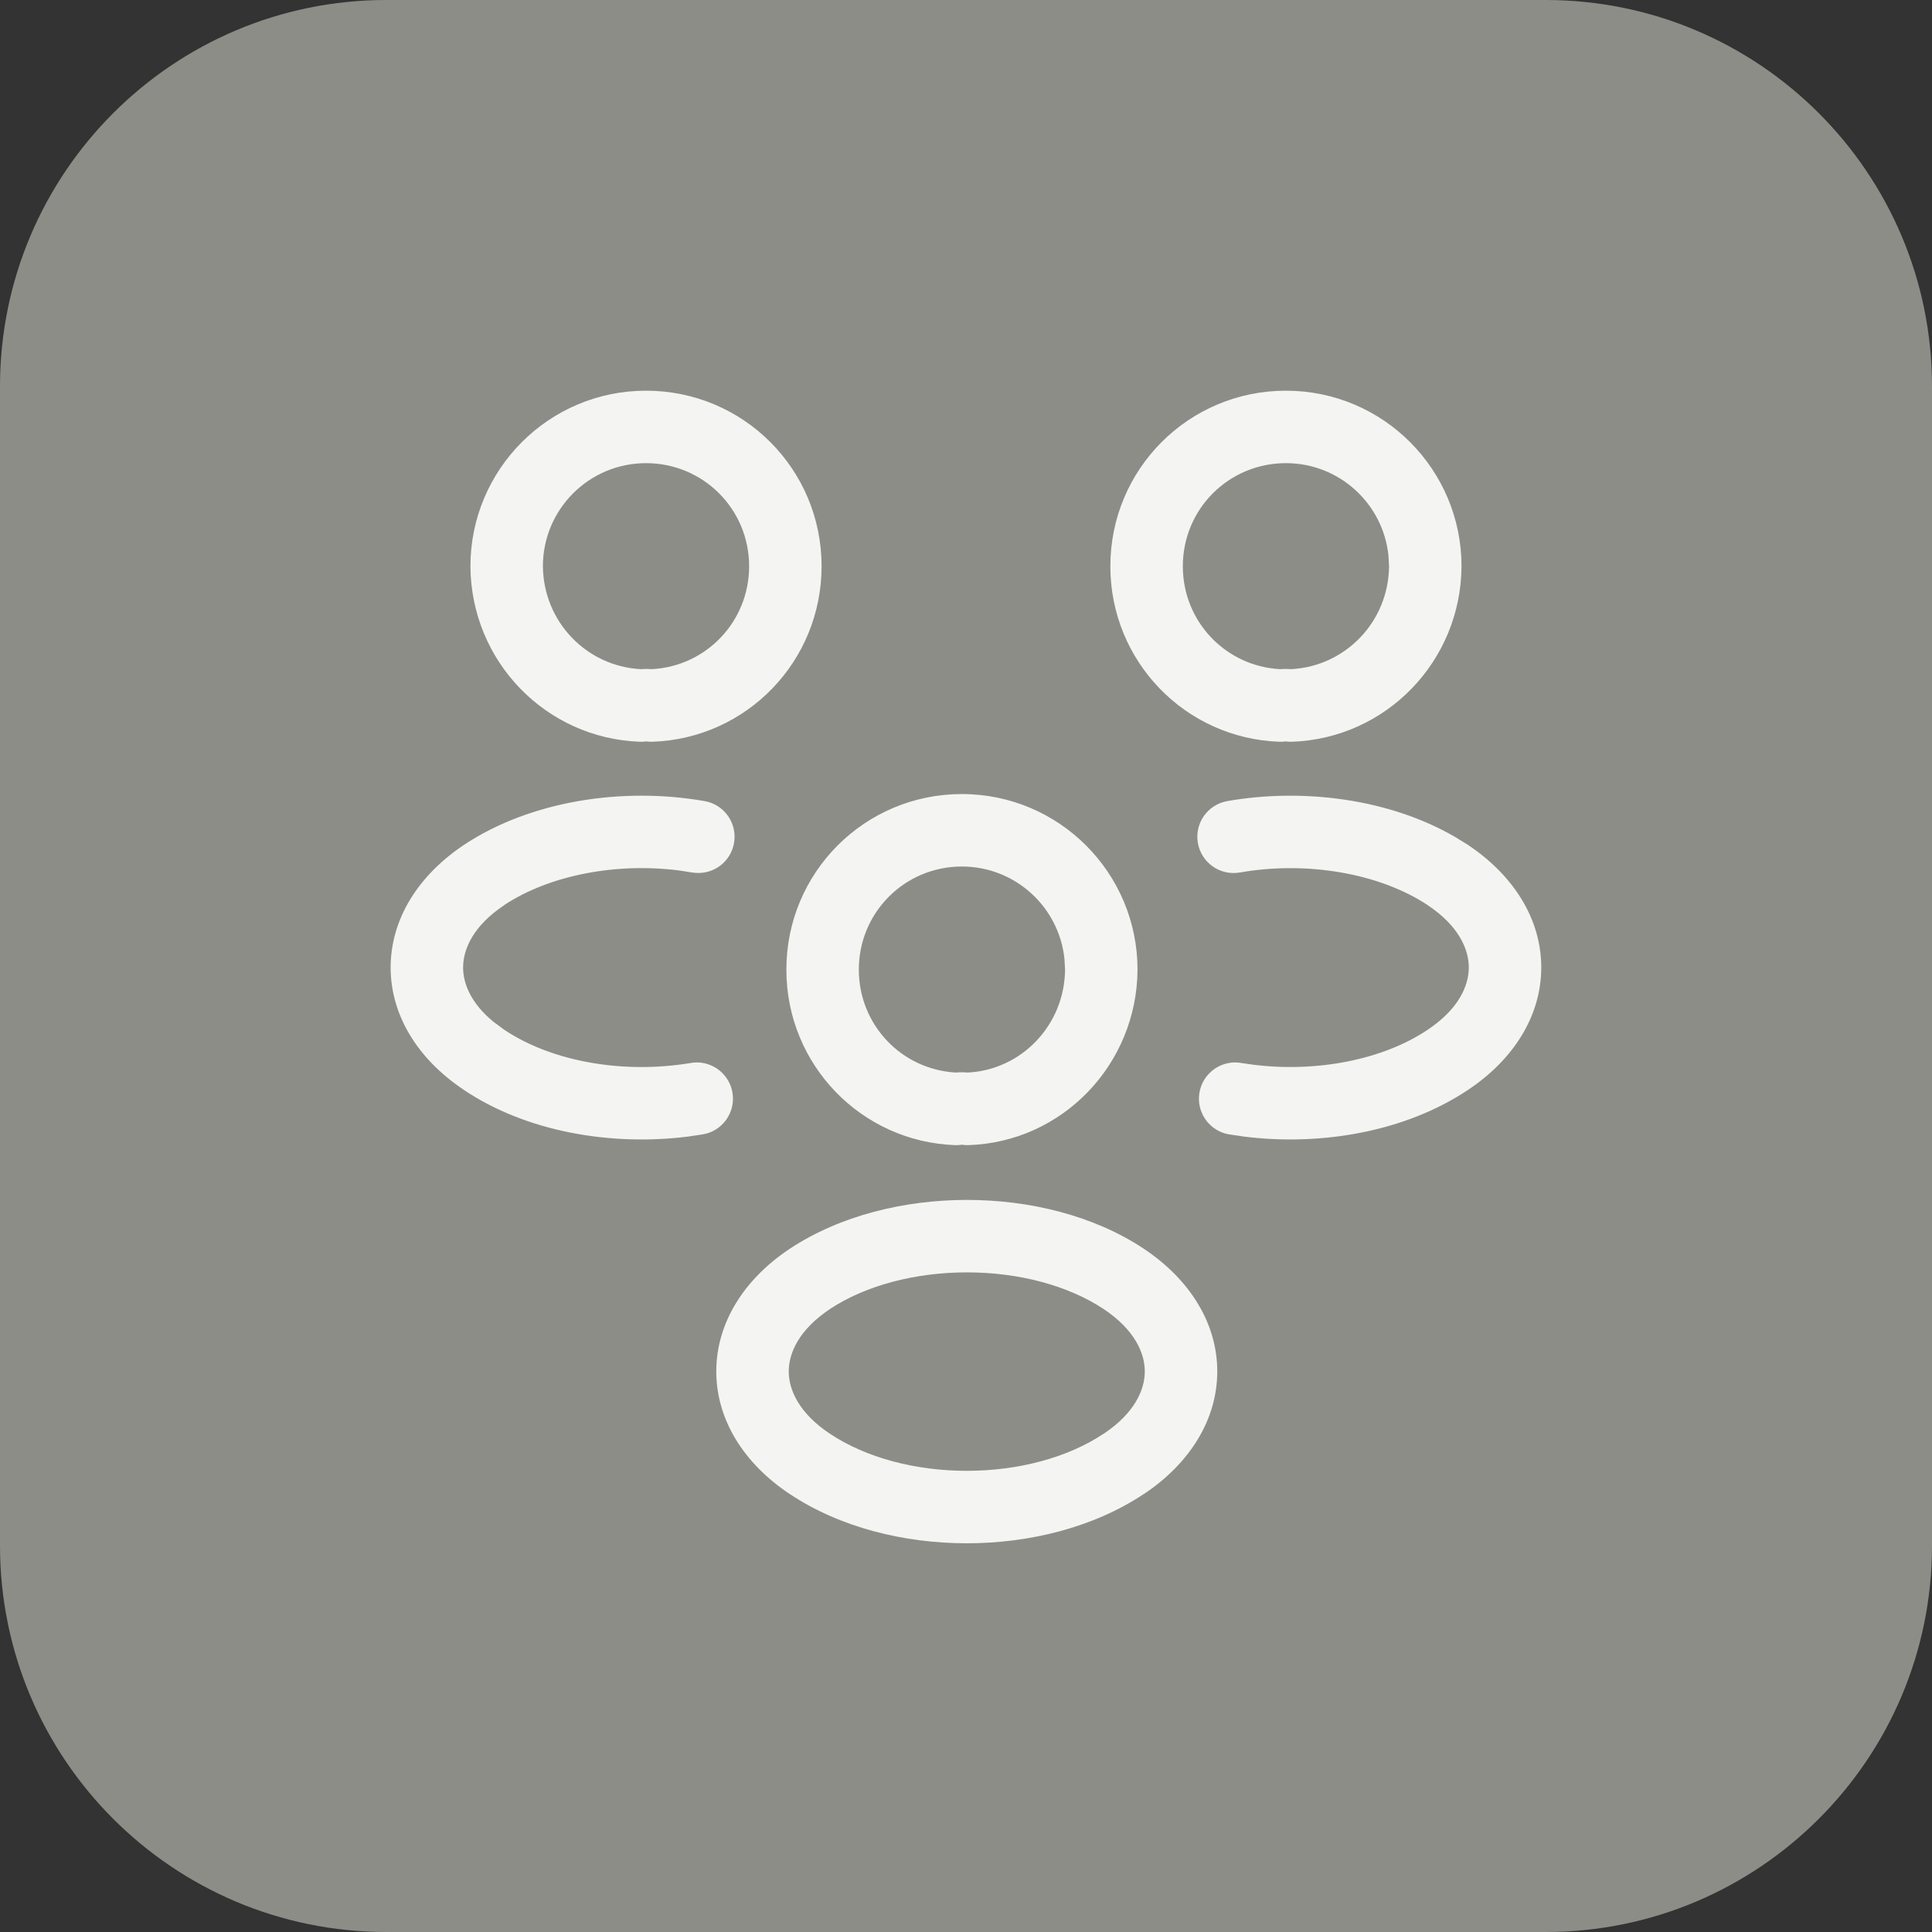 <svg width="40" height="40" viewBox="0 0 40 40" fill="none" xmlns="http://www.w3.org/2000/svg">
<rect x="0" y="0" width="40" height="40" fill="#333333" stroke="none"/>
<g clip-path="url(#clip0_397_691)">
<path d="M32 0H8C3.582 0 0 3.582 0 8V32C0 36.418 3.582 40 8 40H32C36.418 40 40 36.418 40 32V8C40 3.582 36.418 0 32 0Z" fill="#8D8D88"/>
<path d="M20.02 24.843C21.314 24.843 22.647 25.165 23.686 25.857C24.63 26.487 25.202 27.393 25.202 28.394C25.202 29.394 24.63 30.3 23.686 30.93L23.685 30.929C22.641 31.626 21.309 31.952 20.016 31.952C18.722 31.952 17.39 31.626 16.347 30.929V30.93C15.402 30.3 14.83 29.394 14.83 28.394C14.83 27.393 15.402 26.487 16.347 25.857L16.349 25.856C17.392 25.165 18.727 24.843 20.02 24.843ZM20.02 26.343C18.953 26.343 17.923 26.611 17.178 27.105L17.179 27.105C16.547 27.527 16.33 28.008 16.33 28.394C16.33 28.779 16.547 29.261 17.179 29.682H17.18C17.925 30.18 18.951 30.452 20.016 30.452C21.081 30.452 22.107 30.18 22.852 29.682H22.854C23.485 29.261 23.702 28.779 23.702 28.394C23.702 28.008 23.485 27.527 22.854 27.105C22.115 26.613 21.089 26.343 20.02 26.343ZM19.916 16.44C21.931 16.441 23.551 18.075 23.551 20.075V20.08C23.537 22.039 21.994 23.652 20.038 23.709C19.998 23.71 19.957 23.706 19.917 23.7C19.919 23.7 19.924 23.7 19.928 23.699C19.924 23.7 19.919 23.7 19.915 23.7C19.908 23.699 19.901 23.7 19.894 23.699C19.899 23.7 19.903 23.701 19.905 23.701H19.911C19.867 23.708 19.822 23.71 19.777 23.709C17.831 23.639 16.281 22.044 16.281 20.075C16.281 18.062 17.903 16.44 19.916 16.44ZM19.915 23.701C19.914 23.701 19.912 23.701 19.911 23.701C19.912 23.701 19.914 23.7 19.915 23.7H19.917L19.915 23.701ZM9.605 17.493C10.992 16.573 12.906 16.291 14.588 16.586C14.996 16.657 15.269 17.046 15.197 17.454C15.13 17.837 14.784 18.1 14.405 18.072L14.329 18.064L14.069 18.023C12.762 17.855 11.379 18.116 10.435 18.741L10.437 18.742C9.805 19.163 9.588 19.645 9.588 20.03C9.588 20.368 9.754 20.778 10.219 21.157L10.437 21.318L10.438 21.319C11.431 21.985 12.916 22.24 14.301 22.008L14.377 21.998C14.756 21.973 15.101 22.24 15.165 22.623C15.233 23.031 14.958 23.418 14.55 23.486L14.232 23.533C12.636 23.731 10.893 23.43 9.603 22.565V22.564C8.659 21.935 8.088 21.03 8.088 20.03C8.088 19.029 8.66 18.124 9.604 17.494L9.605 17.493ZM25.409 16.586C26.986 16.31 28.767 16.54 30.126 17.328L30.393 17.493L30.394 17.494C31.338 18.124 31.91 19.029 31.91 20.03C31.91 21.031 31.338 21.935 30.395 22.564C29.104 23.428 27.362 23.731 25.766 23.533L25.448 23.486L25.373 23.47C25.007 23.369 24.769 23.006 24.833 22.623C24.897 22.24 25.241 21.974 25.62 21.998L25.697 22.008L25.957 22.045C27.265 22.206 28.628 21.944 29.561 21.319L29.561 21.318C30.193 20.897 30.41 20.416 30.41 20.03C30.41 19.645 30.193 19.163 29.561 18.742V18.741C28.556 18.075 27.049 17.822 25.669 18.064C25.261 18.135 24.872 17.862 24.801 17.454C24.729 17.046 25.002 16.658 25.409 16.586ZM19.916 17.94C18.731 17.94 17.781 18.891 17.781 20.075C17.781 21.222 18.669 22.144 19.789 22.206C19.87 22.199 19.953 22.199 20.033 22.206C21.143 22.153 22.04 21.23 22.051 20.075L22.039 19.857C21.93 18.784 21.024 17.941 19.916 17.94ZM13.375 8.089C15.388 8.089 17.01 9.711 17.01 11.724C17.009 13.693 15.459 15.287 13.514 15.357C13.469 15.359 13.424 15.356 13.38 15.35C13.336 15.356 13.291 15.359 13.247 15.357C11.3 15.287 9.754 13.693 9.74 11.729V11.724C9.74 9.724 11.36 8.089 13.375 8.089ZM26.624 8.089C28.639 8.089 30.259 9.724 30.259 11.724V11.729C30.245 13.692 28.698 15.287 26.752 15.357C26.707 15.359 26.662 15.356 26.618 15.35C26.574 15.356 26.53 15.359 26.485 15.357C24.54 15.287 22.989 13.693 22.989 11.724C22.989 9.711 24.611 8.089 26.624 8.089ZM13.381 15.35H13.385C13.387 15.349 13.391 15.349 13.398 15.348C13.392 15.349 13.386 15.349 13.381 15.35ZM26.619 15.35C26.62 15.35 26.622 15.35 26.623 15.35C26.625 15.349 26.63 15.349 26.636 15.348C26.63 15.348 26.625 15.349 26.619 15.35ZM13.375 9.589C12.192 9.589 11.24 10.548 11.24 11.724C11.251 12.873 12.142 13.792 13.26 13.854C13.339 13.848 13.421 13.848 13.5 13.854C14.621 13.793 15.509 12.871 15.51 11.724C15.51 10.539 14.559 9.589 13.375 9.589ZM26.624 9.589C25.439 9.589 24.489 10.539 24.489 11.724C24.489 12.87 25.377 13.792 26.497 13.854C26.577 13.848 26.659 13.848 26.738 13.854C27.856 13.793 28.748 12.873 28.759 11.724L28.747 11.506C28.638 10.432 27.733 9.589 26.624 9.589Z" fill="#F4F4F3"/>
</g>
<defs>
<clipPath id="clip0_397_691">
<rect width="40" height="40" fill="white"/>
</clipPath>
</defs>
</svg>
